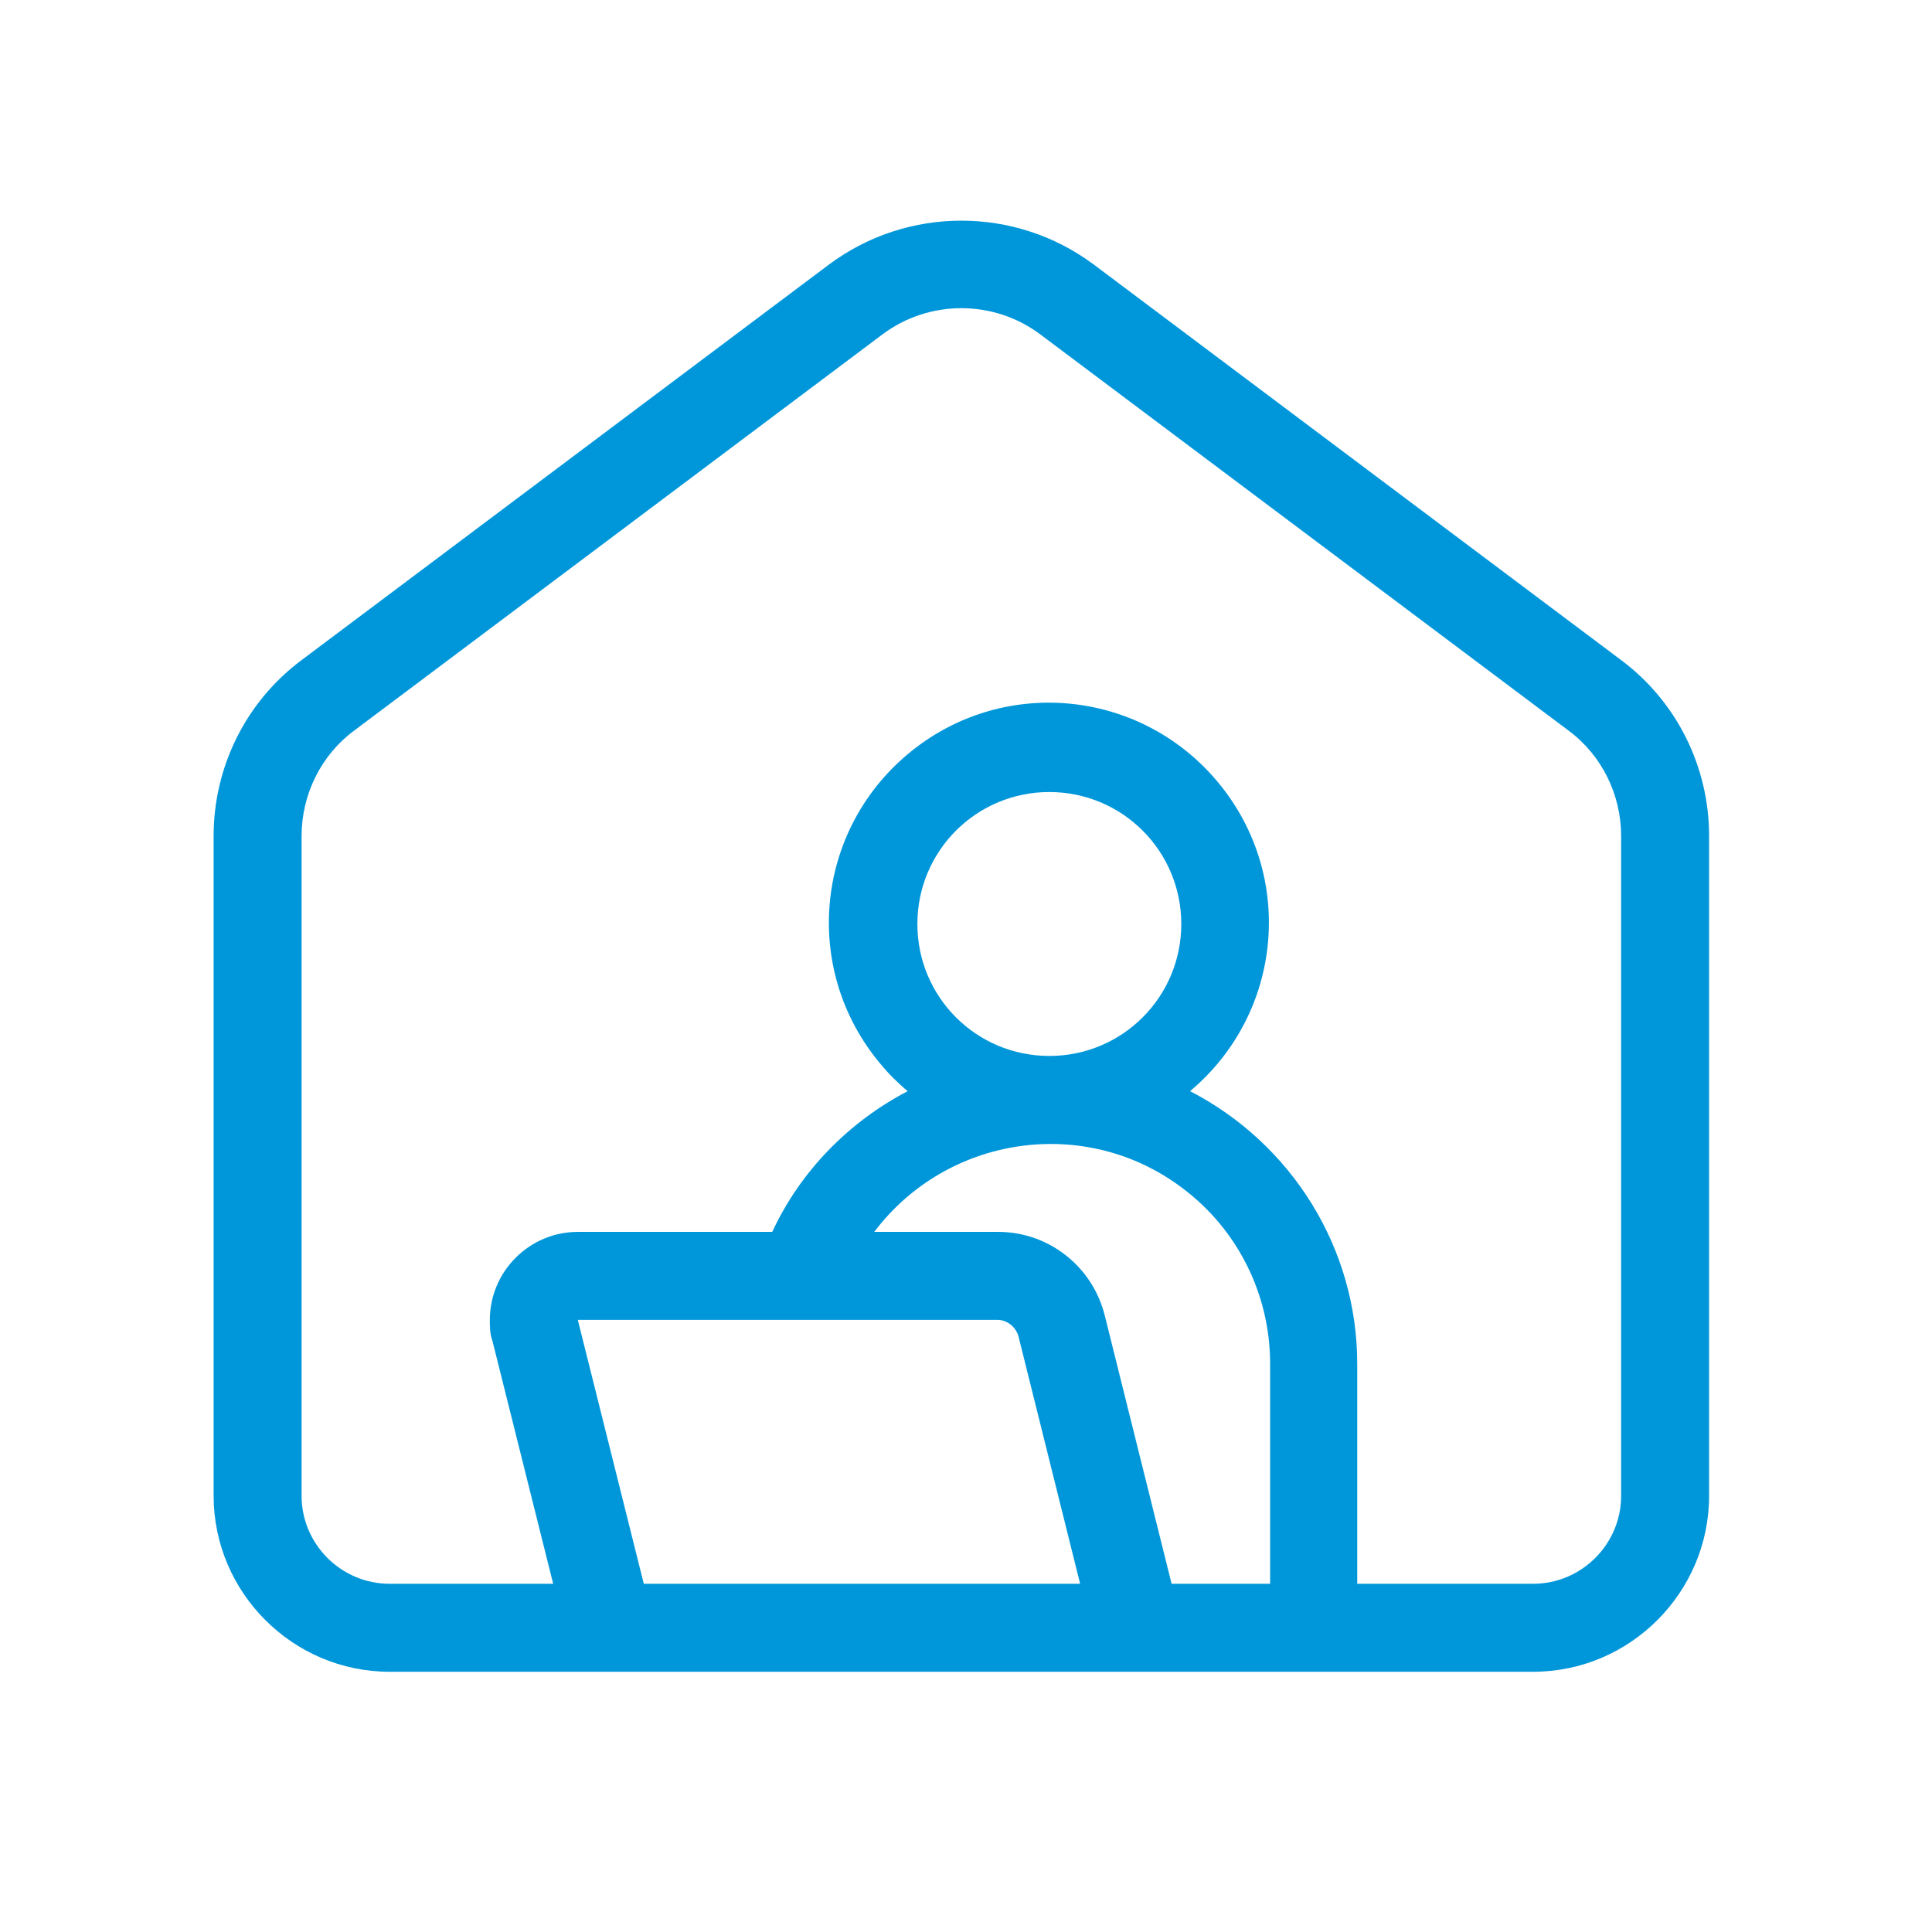 <?xml version="1.0" encoding="UTF-8"?> <svg xmlns="http://www.w3.org/2000/svg" width="72" height="71" viewBox="0 0 72 71" fill="none"><path d="M60.415 24.599L40.745 9.846C37.827 7.682 33.827 7.682 30.91 9.846L11.239 24.599C9.174 26.139 7.961 28.565 7.961 31.155V55.743C7.961 59.349 10.912 62.3 14.518 62.3H57.136C60.742 62.3 63.693 59.349 63.693 55.743V31.155C63.693 28.565 62.48 26.139 60.415 24.599ZM23.992 59.021L21.533 49.186H37.171C37.532 49.186 37.86 49.449 37.958 49.809L40.253 59.021H23.959H23.992ZM47.301 59.021H43.662L41.171 49.022C40.712 47.186 39.073 45.908 37.204 45.908H32.581C35.303 42.302 40.45 41.548 44.056 44.269C46.121 45.809 47.334 48.236 47.334 50.825V59.021H47.301ZM34.188 34.434C34.188 31.713 36.384 29.516 39.105 29.516C41.826 29.516 44.023 31.713 44.023 34.434C44.023 37.155 41.826 39.351 39.105 39.351C36.384 39.351 34.188 37.155 34.188 34.434ZM60.415 55.743C60.415 57.546 58.939 59.021 57.136 59.021H50.58V50.825C50.58 46.531 48.154 42.63 44.351 40.663C47.826 37.745 48.285 32.598 45.367 29.123C42.449 25.648 37.302 25.189 33.827 28.106C30.352 31.024 29.893 36.171 32.811 39.646C33.106 40.007 33.467 40.367 33.827 40.663C31.631 41.81 29.828 43.646 28.779 45.908H21.533C19.73 45.908 18.255 47.383 18.255 49.186C18.255 49.449 18.255 49.711 18.353 49.973L20.615 59.021H14.518C12.715 59.021 11.239 57.546 11.239 55.743V31.155C11.239 29.614 11.96 28.139 13.206 27.221L32.877 12.469C34.614 11.157 37.04 11.157 38.778 12.469L58.448 27.221C59.693 28.139 60.415 29.614 60.415 31.155V55.743Z" fill="#0097DA"></path></svg> 